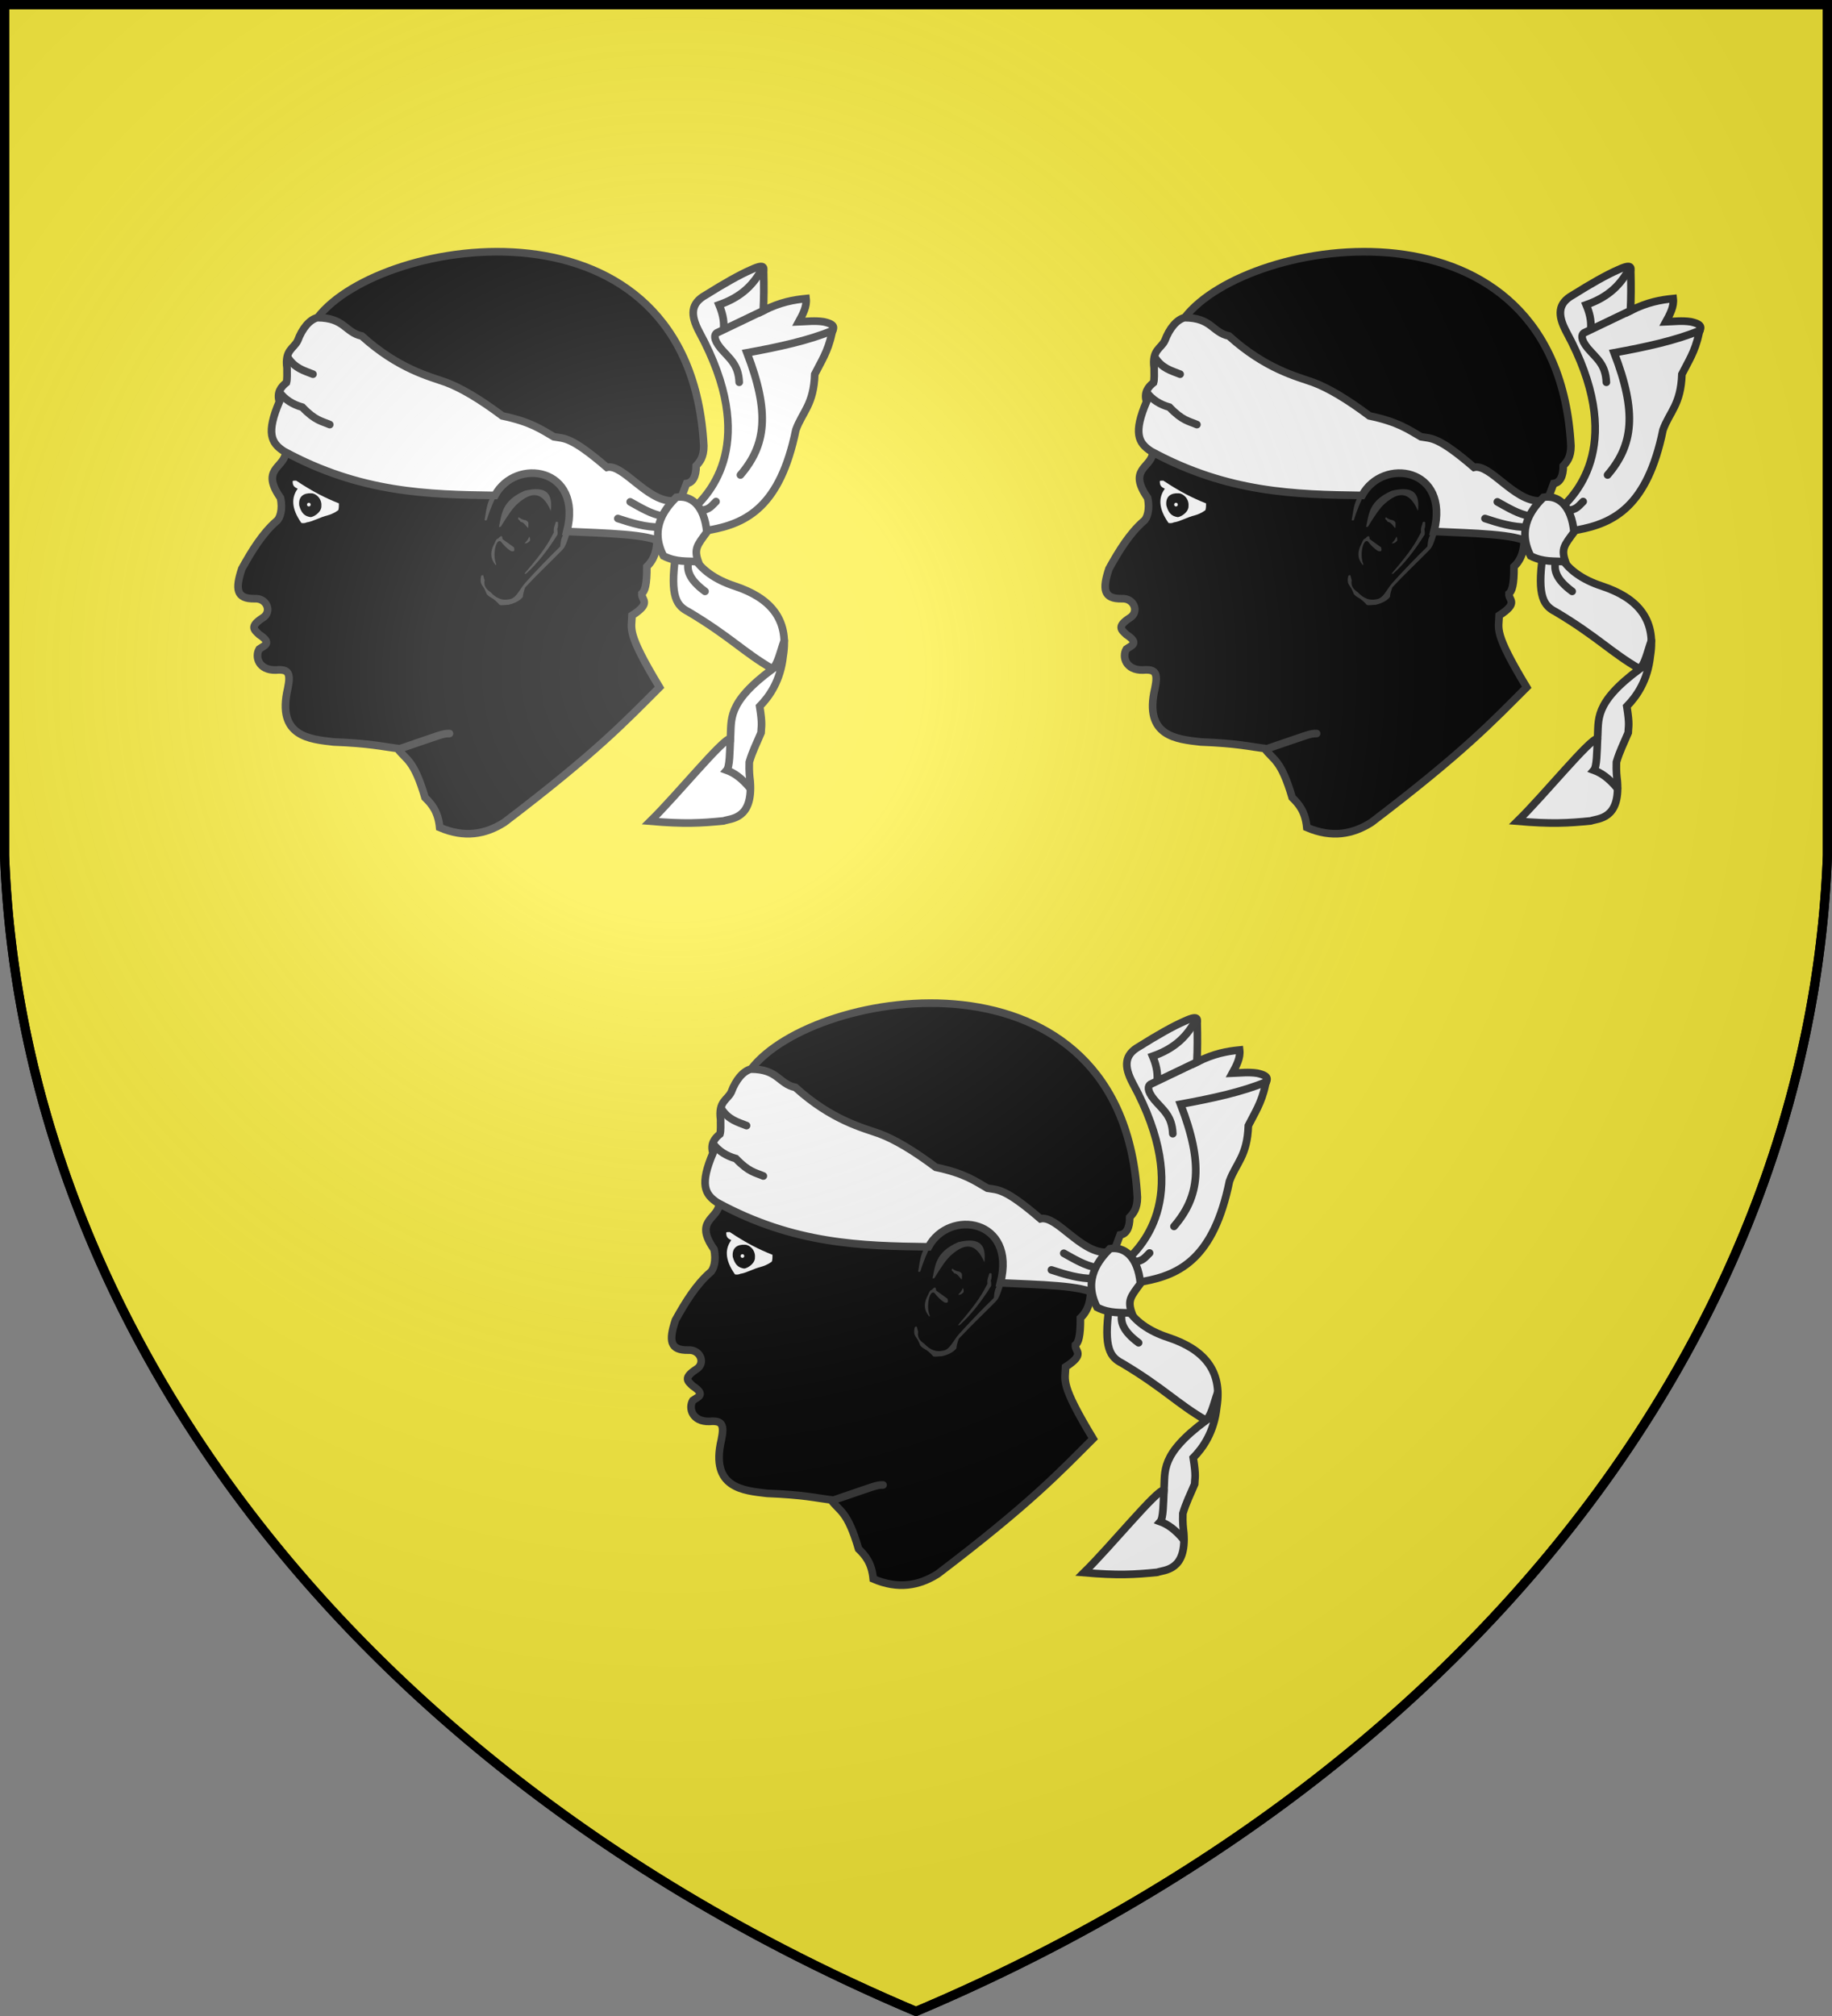 <svg xmlns="http://www.w3.org/2000/svg" xmlns:xlink="http://www.w3.org/1999/xlink" width="600" height="660" fill="#fcef3c" stroke="#000" stroke-linecap="round" stroke-width="3"><rect width="100%" height="100%" fill="#808080" stroke="none"/><defs><radialGradient id="c" cx="221" cy="226" r="300" gradientTransform="translate(-77 -85)scale(1.35)" gradientUnits="userSpaceOnUse"><stop offset="0" stop-color="#fff" stop-opacity=".3"/><stop offset=".2" stop-color="#fff" stop-opacity=".25"/><stop offset=".6" stop-color="#666" stop-opacity=".13"/><stop offset="1" stop-opacity=".13"/></radialGradient><g id="a" fill="#fff" stroke="#333" stroke-width="5"><path fill="#000" stroke-width="2.5" d="M138.2 202.15c-2.3 0-2.3.25-16.3 5-6.1-.8-9.4-1.75-21.7-2.25-7.6-.9-18.7-1.65-14.95-17.5 1.05-5.1.25-6.4-3.9-6.05-5.65.15-6.95-4.35-5.45-6.85 1.75-1.25 4.35-1.85 0-4.75-1.7-1.6-3.2-2.65 1.1-5.45 3.25-1.95 1.4-6.55-2.6-6.3-6.05.1-6.4-3.15-4.2-9.8 3.3-5.95 6.8-11.6 11.3-15.55 1.2-.8 2.2-3.95 1.35-7.65-6.45-9.25.75-9.75 1.65-14.35-2.4-8.15-1.85-14.5-.3-17.05l2-6.1c1-3.8.2-10 4.2-13.2C94 72 93.9 68.85 95 66c20.65-27 122-43 126.5 42 0 3.75-1.35 5.25-2.5 6.5 0 3.5-1.1 5.5-3.15 5.8-2.75 7.2-5.2 15.2-9.65 17.35.1 3.95-.7 7.35-3.35 9.85.05 6-.65 8-1.65 8.85-.2 2.15 3.4 2.9-3.2 7.15-.1 4.5-2 5.3 9 23.5-11 11-20.7 21.35-50.85 44.25-6.15 3.9-13 5.15-21.15 1.65-.5-5.2-2.6-7.65-4.8-9.8-3.7-12.6-6.2-12.2-9.05-16.1"/><path stroke-width="2.5" d="M84 109.75c-4.25-2.75-5.85-6.05-1.5-16.25-.9-3 .5-4.8 2.3-6.25.3-1.05.2-2.95.2-4.75-.8-6 2.2-6.3 3.5-9 1.5-4 3.85-6.8 6.4-7.5 8.95 0 9.1 4.85 14.6 6 12 10.85 22.35 13.3 27.5 15.15 5 1.85 11.15 5.5 18.5 11 9.5 2 12.8 4.5 16.9 6.85 3.35.6 5.5-.2 17.35 10 5.25-1.25 13 11 21.4 11l2.25 9.35-5.55 4.4c-3.95-2.95-18.45-3.15-31.2-3.75 5.35-21-16.85-24.3-23.55-11.8-21.95-.3-43.95-.8-69.1-14.45Zm133.85 19c5.55-5.1 21.8-21.95 2.15-58.1-3-5.65-2.75-9.35 2.1-12.05 5.9-3.7 11-6.6 14.9-8.3 5.3-2.45 3.9-.05 4.1 1.2.1 3.85.1 7.85-.1 12.2 5.7-2.85 10-3.55 14-3.95.3 2.55-1 5.05-2.4 7.6 2.7-.1 5.25-.45 8.2 0 4.7 1.05 2.85 2.35 2.6 3.95-1.25 5.85-3.55 9.2-5.55 13.2-.35 10-4.05 12.3-6.2 18.25-5.15 25.15-16.15 30.55-28.05 32.75l-4.1.3Zm-5.55 14.85c-2.05 14.05.5 16.8 4.2 18.7 13.75 8.2 18 13.2 27.5 18.7-15.25 11.3-13.3 16.65-13.8 22.8-2.5.05-17.2 18.2-26.2 27.05 11.1.95 16.5.65 24-.1 2.35-.85 9.65-.45 8.7-12.9-.2-1.85-.4-3.1-.3-6.35 1.1-3.7 2.35-6 3.85-9.6.05-2.15.55-2.4-.45-8.65 3.2-3.25 6.85-8.45 7.7-16.55 2-12.2-4.5-19.05-15.8-22.8-6.6-2.15-11.2-5.5-13.7-9.9Z"/><path fill="none" stroke-width="2.5" d="M228 69.8c.25-3.05-.5-5.6-1.5-8 7.65-2.7 11.4-6.8 14.3-12.15M82.6 90.5c1.75 2.3 4.2 3.9 7.4 4.8 4.3 4.5 6.4 4.55 9 5.7M85.25 79c2.35 3.65 5.4 4.35 8.25 5.5m99.85 47.25c4.55 1.5 9.15 2.9 14.05 2.85m-10-8.3c3.45 1.9 6.9 4.05 10.75 4.7m12.5-2c2.65 0 3.55-1.6 4.85-2.8m8-8.7c8.4-9.8 9.7-20.4 2.15-40 10.35-1.9 20.15-4 28.05-7.3m-30.6 16.95C232.85 81.3 230 79.5 227 76c-2.5-3.1-2-4.5-1.25-5l15.45-7.4m-24.7 82.2c-.65 2.7 0 5.8 5.4 9.8m21.85 25.4c1.9-1 2.75-5.6 4.1-9.25M230.2 203.8c-.2 4.5-.2 9.2-1.2 10.35 2.35.85 4.85 2.5 7.7 5.95"/><path stroke-width="2.5" d="M208.3 144c-4.8-9.35.85-15.8 4.2-19.2 4.65-.8 9.15 2.45 10 11.4-3.15 4.3-4.3 5.45-2.8 9.7-3.55-.3-7.2.25-11.4-1.9Z"/><g stroke="none" transform="scale(.5)"><path fill="#333" d="M325.6 299.5c13.4-15.5 16-20.9 19.2-26.9-.4-3.3.8-4.6 1.2-6.8.8-.3 1.2-.2 1.5.2 0 1.5.2 3-.5 4.3.4 2.7.2 2.5.2 3.7-6.2 10-13.2 19-20.6 25.6-.6.2-.6.2-1-.1M308.8 269c1.9-8 1.5-17 16.9-23.7 15.1-3.6 18.3 2.7 17.1 13.2-5.8-13.5-13.2-12.1-21.3-5.1-3.5 2.8-7.5 9-11.1 14.9-.4.9-1 .7-1.6.7m-9.4-4.5c1.1-5.5 1.1-10.5 4.6-16.1l3.6-1.1c-2.3 5.4-4.2 8.9-6.8 17.3-.4.1-.8.4-1.4-.1m22.3-1.9c1.3 1 2.8 1.8 4.6 2 .5.4 1.1.4 1.7 1.4.3 1 0 2.4 0 3.8-1.7-1.4-2.6-3.8-5-4.1-.2-.4-.5-.9-1.5-1.7-.3-.6.1-1 .2-1.4m3.9 17.2c1-1.3 2-1.8 3.1-4.4.3.4.6.8.5 2.6-1.6 1.8-2.6 1.8-3.6 1.8M306.7 294c-3.3-3.7-4.1-8.3-.7-14.4.8-1.8 1-2.6 2.4-3.1 2.6-2.9 2.6-.8 2.8.5l7.5 5.4c.3 1.6.7 3.1-2 2.4-3-1.8-4.9-4.1-6.7-6.3-3.3-2.1-5.5 9.3-3 14.8 0 .4 0 .7-.3.7m-8.2 6.6c-.9-.2-1.5.4-1.5 1.4-.2 1-.3 2.3 0 3.6.2.6.6 1.4 1.3 2.4 1.3 1.6 1.7 3.3 2.5 5 .7.8 1.7 1.7 2.9 2.3 1.8.9 4.1 3 5.5 4.7.8.6 3.8 0 5.8 0 6.8-1.5 9.3-4.8 9.5-5.3 0-1.3.5-3.3 1.5-6.1 8-8.6 16-16.1 24-24.2 1.4-1.6 2.4-2 5.2-11.4-.7-3.5-1.2-3.3-1.9-4.3-.7 1.1 1.7.8-2.3 5.3-1.7 2.8-1.7 5.3-2 7.8-8 7.8-15.6 15.7-23 23.9-4 4.7-6 10.3-10.6 10.7-4.1.9-8.1-.4-12-4.6-2.6-1.8-4.7-3.8-4-7.8-.4-1.4-.6-2.3-.9-3.4"/><path d="M173.7 239.3c0 3 1.3 3.7 3.3 4.7-4 5.4-4.5 12.6 2.4 22.4 1.2.3 2.6.1 3.6-.4 3.6-.4 8.7-3.4 13.7-4.6 3.6-1 6-2.7 6.9-3.4.4-1.4.4-3 .4-4.4-9-3.6-17-7.6-28-14.9-2 0-2.3 0-2.3.6"/><path fill="#000" d="M192.5 256c-.5 4-5.5 6.6-7.1 6.6-3.9-.6-6-2.6-7.4-7.6-.7-6 3-8.3 8-8 3 0 7 3.6 6.5 8.4Z"/><circle cx="184.3" cy="254.4" r="1.2"/></g></g></defs><path id="b" d="M1.5 1.5h597V280A570 445 0 0 1 300 658.5 570 445 0 0 1 1.5 280Z"/><use xlink:href="#a" x="9" y="38"/><use xlink:href="#a" x="293" y="38"/><use xlink:href="#a" x="151" y="284"/><use xlink:href="#b" fill="url(#c)"/></svg>